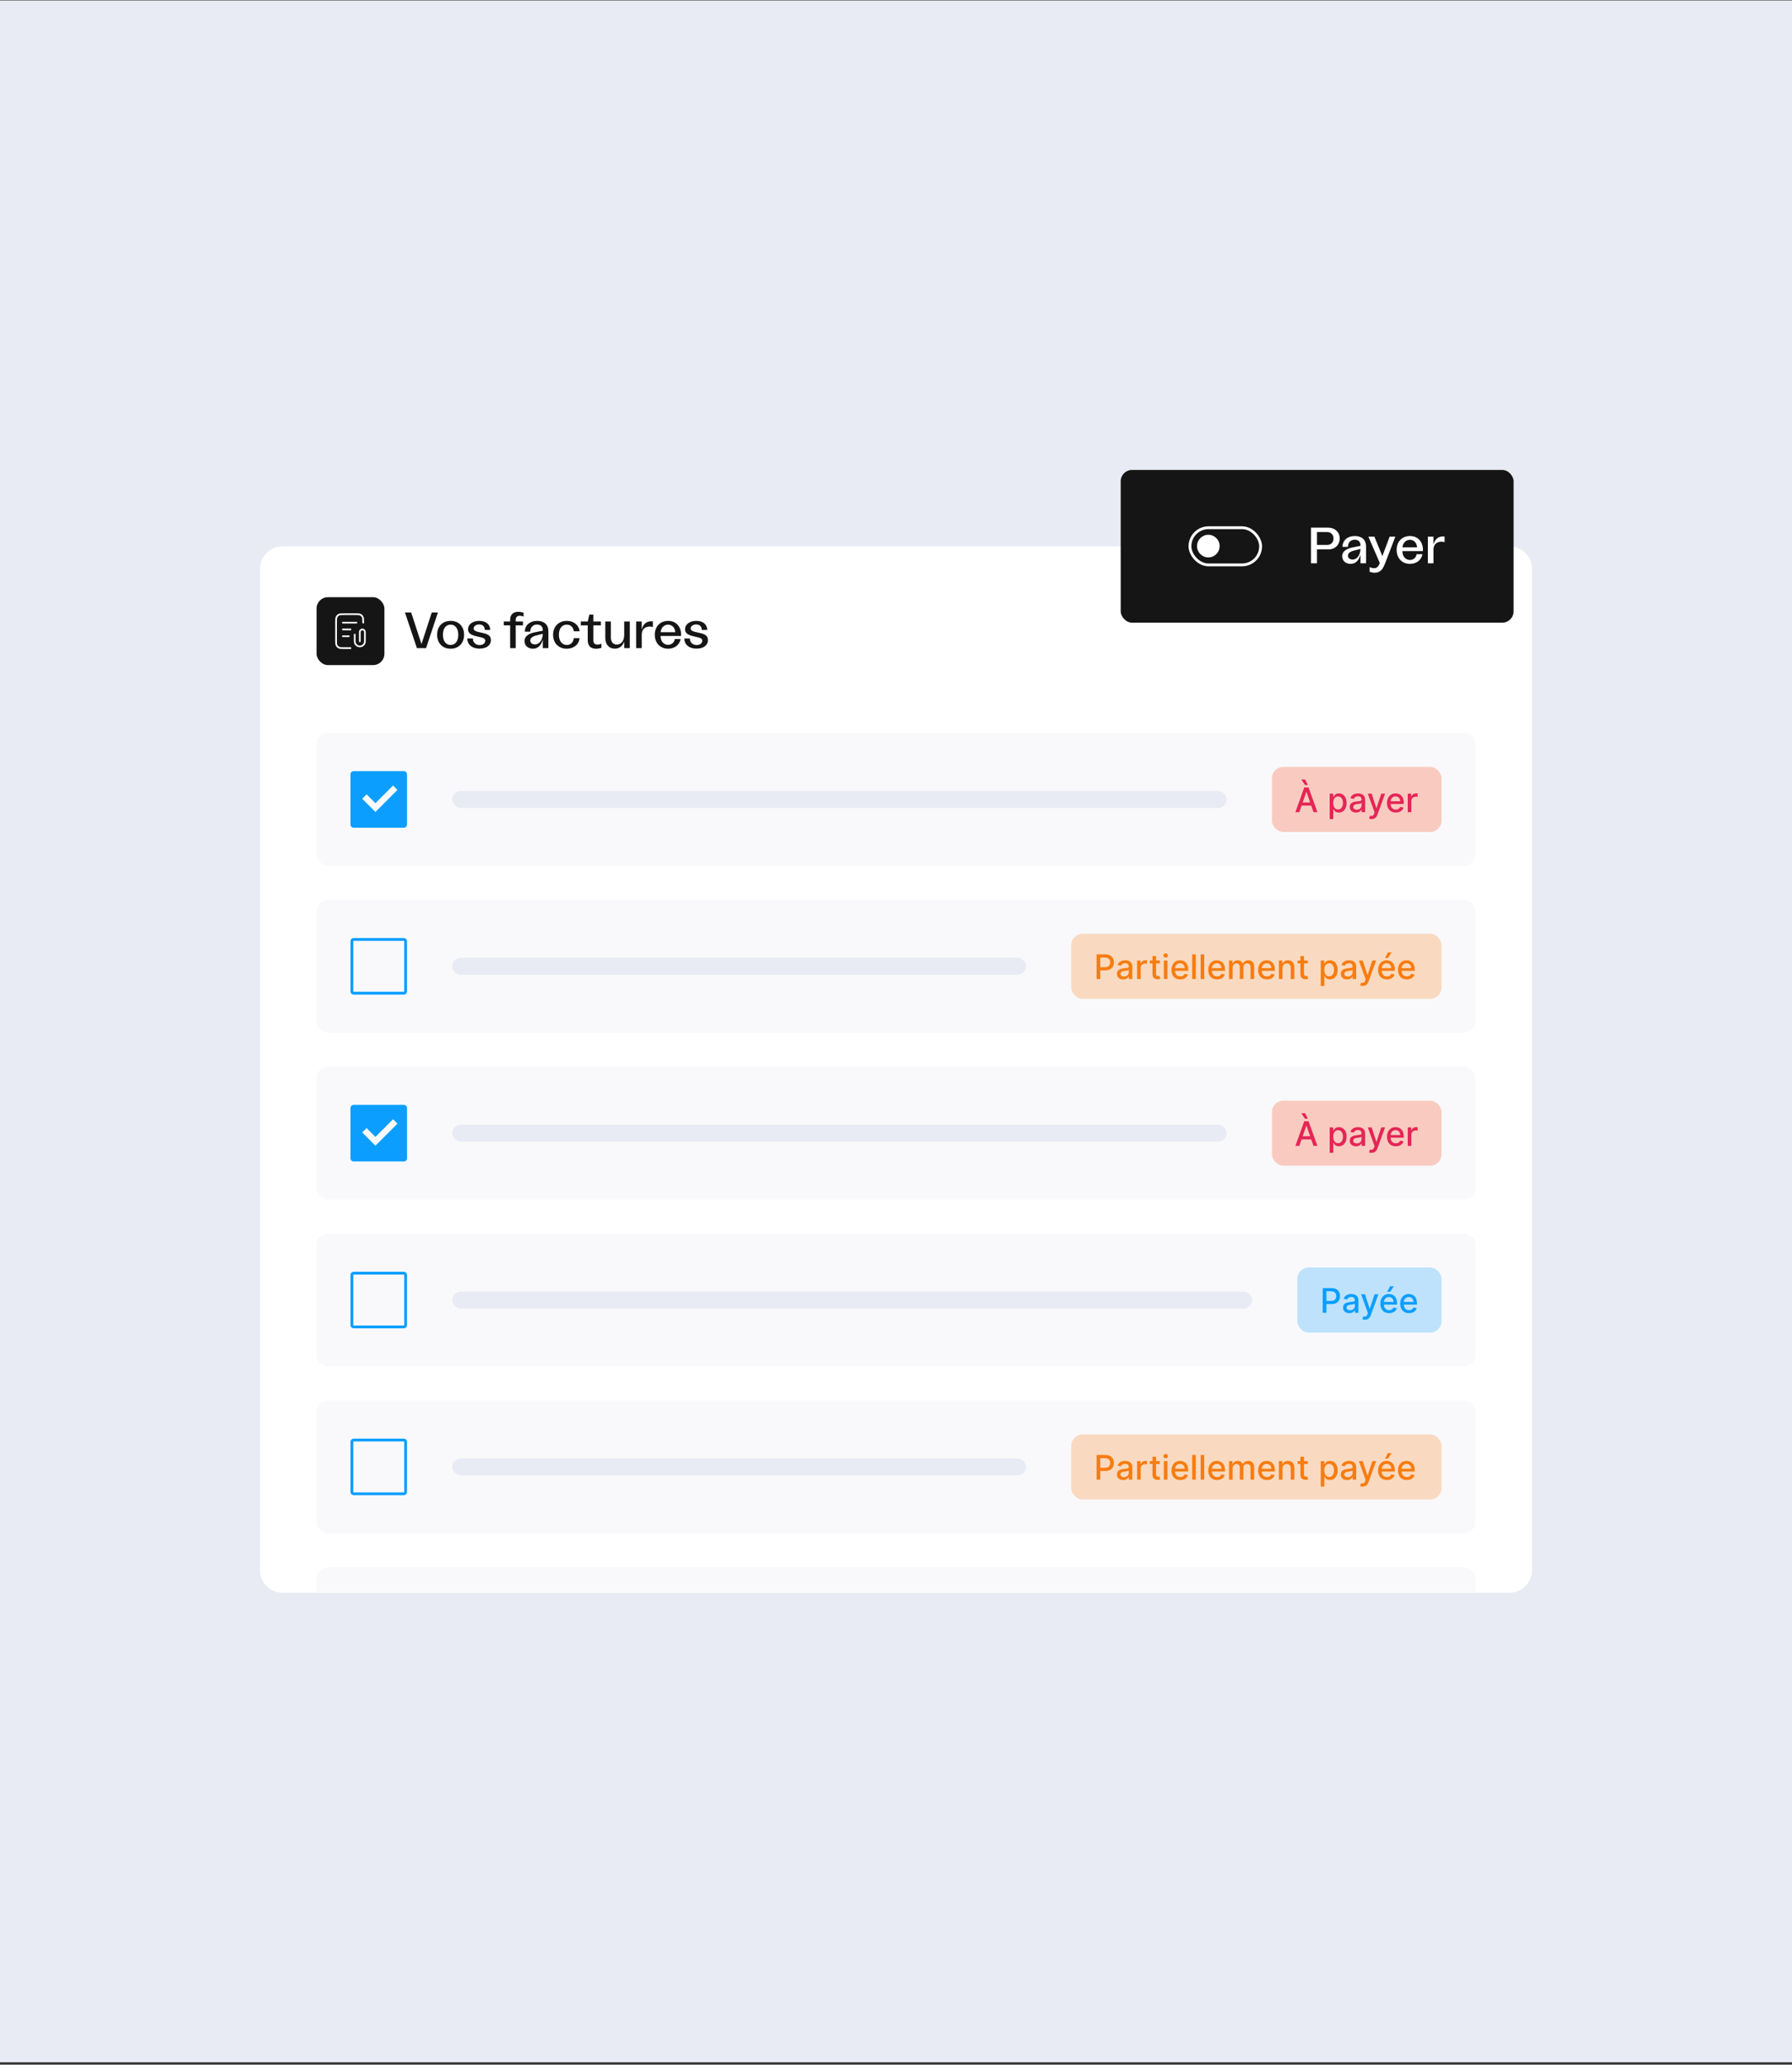 <svg width="634" height="730" viewBox="0 0 634 730" fill="none" xmlns="http://www.w3.org/2000/svg">
<rect x="0" y="0" width="634" height="730" fill="#333333" stroke="none"/>
<rect width="634" height="729" transform="translate(0 0.153)" fill="#E8EBF3"/>
<g clip-path="url(#clip0_9_259519)">
<path d="M92 201.153C92 196.735 95.582 193.153 100 193.153H534C538.418 193.153 542 196.735 542 201.153V555.153C542 559.572 538.418 563.153 534 563.153H100C95.582 563.153 92 559.572 92 555.153V201.153Z" fill="white"/>
<rect x="112" y="211.153" width="24" height="24" rx="4" fill="#151515"/>
<path d="M128.5 220.153V220.033C128.5 219.025 128.5 218.521 128.304 218.136C128.131 217.797 127.856 217.522 127.517 217.35C127.132 217.153 126.628 217.153 125.62 217.153H121.78C120.772 217.153 120.268 217.153 119.883 217.35C119.544 217.522 119.268 217.797 119.096 218.136C118.9 218.521 118.9 219.025 118.9 220.033V226.273C118.9 227.281 118.9 227.785 119.096 228.171C119.268 228.509 119.544 228.785 119.883 228.957C120.268 229.153 120.772 229.153 121.78 229.153H124" stroke="white" stroke-width="0.6" stroke-linecap="round" stroke-linejoin="round"/>
<path d="M124 222.553H121.3M123.4 224.953H121.3M126.1 220.153H121.3M127.3 226.753V223.453C127.3 222.956 127.703 222.553 128.2 222.553C128.697 222.553 129.1 222.956 129.1 223.453V226.753C129.1 227.747 128.294 228.553 127.3 228.553C126.306 228.553 125.5 227.747 125.5 226.753V224.353" stroke="white" stroke-width="0.6" stroke-linecap="round" stroke-linejoin="round"/>
<path d="M147.5 229.153L143.27 216.553H145.466L149.12 227.713L152.756 216.553H154.934L150.74 229.153H147.5ZM159.437 229.369C156.557 229.369 154.649 227.389 154.649 224.401C154.649 221.467 156.557 219.523 159.437 219.523C162.281 219.523 164.189 221.467 164.189 224.401C164.189 227.389 162.281 229.369 159.437 229.369ZM156.701 224.419C156.701 226.651 157.745 228.037 159.419 228.037C161.093 228.037 162.137 226.651 162.137 224.419C162.137 222.223 161.093 220.855 159.419 220.855C157.745 220.855 156.701 222.223 156.701 224.419ZM169.675 229.333C166.885 229.333 165.319 227.767 165.319 225.751H167.299C167.299 227.317 168.487 228.073 169.693 228.073C170.665 228.073 171.673 227.551 171.673 226.561C171.673 225.715 170.971 225.499 169.351 225.157C167.191 224.689 165.589 224.185 165.589 222.493C165.589 220.819 167.119 219.523 169.567 219.523C172.231 219.523 173.437 221.071 173.437 222.727H171.511C171.493 221.521 170.773 220.783 169.531 220.783C168.361 220.783 167.569 221.467 167.569 222.205C167.569 223.051 168.559 223.303 169.999 223.609C172.159 224.059 173.671 224.473 173.671 226.309C173.671 228.217 172.033 229.333 169.675 229.333ZM180.48 229.153V221.107H178.23V219.739H180.48V219.163C180.48 217.273 181.596 216.319 183.36 216.319C183.972 216.319 184.62 216.427 185.232 216.661V218.029C184.836 217.831 184.332 217.705 183.9 217.705C182.964 217.705 182.46 218.245 182.46 219.145V219.739H185.016V221.107H182.46V229.153H180.48ZM188.561 229.369C186.779 229.369 185.573 228.217 185.573 226.669C185.573 224.851 187.229 223.879 189.677 223.465L192.035 222.997V222.727C192.035 221.521 191.243 220.819 190.019 220.819C188.507 220.819 187.607 221.899 187.607 223.339H185.681C185.699 221.107 187.409 219.523 190.055 219.523C192.521 219.523 194.015 220.873 194.015 223.213V229.153H192.035V226.093C191.603 227.803 190.541 229.369 188.561 229.369ZM187.607 226.453C187.607 227.155 188.129 227.839 189.227 227.839C191.117 227.839 192.035 225.769 192.035 224.095L190.019 224.599C188.489 224.941 187.607 225.535 187.607 226.453ZM200.52 229.369C197.658 229.369 195.678 227.389 195.678 224.455C195.678 221.503 197.676 219.523 200.52 219.523C203.022 219.523 204.84 221.053 205.038 223.195H203.022C202.842 221.863 201.942 220.855 200.52 220.855C198.81 220.855 197.73 222.259 197.73 224.419C197.73 226.615 198.828 228.037 200.538 228.037C201.888 228.037 202.842 227.119 203.022 225.625H205.038C204.858 227.821 203.04 229.369 200.52 229.369ZM210.876 229.369C209.076 229.369 207.942 228.433 207.942 226.345V221.107H205.476V219.739H207.96L208.5 217.309H209.922V219.739H212.604V221.107H209.922V226.417C209.922 227.407 210.408 227.893 211.362 227.893C211.884 227.893 212.352 227.785 212.784 227.587V229.027C212.172 229.261 211.524 229.369 210.876 229.369ZM222.821 219.739V229.153H220.841V226.813C220.283 228.451 219.095 229.351 217.529 229.351C215.513 229.351 214.145 227.911 214.145 225.535V219.739H216.125V225.373C216.125 226.957 216.899 227.893 218.231 227.893C219.851 227.893 220.841 226.525 220.841 224.437V219.739H222.821ZM225.064 229.153V219.739H227.044V222.583C227.476 220.819 228.592 219.667 230.392 219.667C230.59 219.667 230.788 219.667 230.986 219.721V221.683C230.662 221.593 230.23 221.521 229.888 221.521C228.358 221.521 227.044 222.367 227.044 224.365V229.153H225.064ZM236.395 229.369C233.569 229.369 231.661 227.335 231.661 224.419C231.661 221.521 233.569 219.523 236.395 219.523C239.545 219.523 241.165 222.061 240.949 224.851H233.695C233.695 226.705 234.811 227.983 236.377 227.983C237.601 227.983 238.537 227.173 238.735 225.949H240.805C240.409 228.055 238.627 229.369 236.395 229.369ZM233.713 223.519H238.897C238.807 221.953 237.781 220.855 236.359 220.855C234.937 220.855 233.857 221.989 233.713 223.519ZM246.456 229.333C243.666 229.333 242.1 227.767 242.1 225.751H244.08C244.08 227.317 245.268 228.073 246.474 228.073C247.446 228.073 248.454 227.551 248.454 226.561C248.454 225.715 247.752 225.499 246.132 225.157C243.972 224.689 242.37 224.185 242.37 222.493C242.37 220.819 243.9 219.523 246.348 219.523C249.012 219.523 250.218 221.071 250.218 222.727H248.292C248.274 221.521 247.554 220.783 246.312 220.783C245.142 220.783 244.35 221.467 244.35 222.205C244.35 223.051 245.34 223.303 246.78 223.609C248.94 224.059 250.452 224.473 250.452 226.309C250.452 228.217 248.814 229.333 246.456 229.333Z" fill="#151515"/>
<rect x="112" y="259.153" width="410" height="47" rx="4" fill="#F9F9FB"/>
<path d="M125.029 272.653H142.878C143.024 272.651 143.17 272.678 143.306 272.733C143.442 272.788 143.566 272.869 143.67 272.972C143.775 273.075 143.858 273.198 143.914 273.333C143.971 273.468 144 273.614 144 273.76V291.531C144 291.829 143.882 292.114 143.671 292.325C143.461 292.535 143.175 292.653 142.878 292.653H125.107C124.96 292.653 124.815 292.624 124.68 292.568C124.544 292.511 124.422 292.428 124.319 292.324C124.216 292.219 124.135 292.095 124.08 291.959C124.025 291.823 123.998 291.678 124 291.531V273.76C123.999 273.48 124.105 273.209 124.296 273.004C124.487 272.798 124.749 272.673 125.029 272.653ZM132.823 287.088L140.617 279.294L139.058 277.735L132.823 283.971L129.705 280.853L128.147 282.412L132.823 287.088Z" fill="#0C9EFF"/>
<rect x="160" y="279.653" width="274" height="6" rx="3" fill="#E8EBF3"/>
<rect x="450" y="271.153" width="60" height="23" rx="4" fill="#F84110" fill-opacity="0.25"/>
<path d="M459.696 287.153H458.298L461.439 278.426H462.96L466.101 287.153H464.703L462.236 280.011H462.168L459.696 287.153ZM459.93 283.736H464.464V284.844H459.93V283.736ZM461.703 277.552L460.386 275.588H461.729L462.722 277.552H461.703ZM470.435 289.608V280.608H471.679V281.669H471.786C471.859 281.533 471.966 281.375 472.105 281.196C472.244 281.017 472.438 280.861 472.685 280.727C472.932 280.591 473.259 280.523 473.665 280.523C474.193 280.523 474.665 280.656 475.08 280.923C475.494 281.19 475.82 281.575 476.055 282.078C476.294 282.581 476.413 283.186 476.413 283.893C476.413 284.601 476.295 285.207 476.06 285.713C475.824 286.216 475.5 286.604 475.088 286.876C474.676 287.146 474.206 287.281 473.678 287.281C473.28 287.281 472.955 287.214 472.702 287.081C472.452 286.947 472.256 286.791 472.114 286.612C471.972 286.433 471.862 286.274 471.786 286.135H471.709V289.608H470.435ZM471.683 283.881C471.683 284.341 471.75 284.744 471.884 285.091C472.017 285.437 472.21 285.709 472.463 285.905C472.716 286.098 473.026 286.195 473.392 286.195C473.773 286.195 474.091 286.094 474.347 285.892C474.602 285.687 474.795 285.41 474.926 285.061C475.06 284.712 475.126 284.318 475.126 283.881C475.126 283.449 475.061 283.061 474.93 282.717C474.803 282.373 474.609 282.102 474.351 281.903C474.095 281.704 473.776 281.605 473.392 281.605C473.023 281.605 472.71 281.7 472.455 281.891C472.202 282.081 472.01 282.347 471.879 282.687C471.749 283.028 471.683 283.426 471.683 283.881ZM479.746 287.298C479.331 287.298 478.956 287.222 478.621 287.068C478.286 286.912 478.02 286.686 477.824 286.391C477.631 286.095 477.534 285.733 477.534 285.304C477.534 284.935 477.605 284.631 477.747 284.392C477.889 284.153 478.081 283.964 478.322 283.825C478.564 283.686 478.834 283.581 479.132 283.51C479.43 283.439 479.734 283.385 480.044 283.348C480.436 283.302 480.754 283.266 480.999 283.237C481.243 283.206 481.42 283.156 481.531 283.088C481.642 283.02 481.697 282.909 481.697 282.756V282.726C481.697 282.354 481.592 282.065 481.382 281.861C481.175 281.656 480.865 281.554 480.453 281.554C480.024 281.554 479.686 281.649 479.439 281.839C479.195 282.027 479.026 282.236 478.932 282.466L477.734 282.193C477.876 281.795 478.084 281.474 478.357 281.23C478.632 280.983 478.949 280.804 479.307 280.693C479.665 280.579 480.041 280.523 480.436 280.523C480.697 280.523 480.974 280.554 481.267 280.616C481.563 280.676 481.838 280.787 482.094 280.949C482.352 281.111 482.564 281.342 482.729 281.643C482.893 281.942 482.976 282.329 482.976 282.807V287.153H481.732V286.258H481.68C481.598 286.423 481.474 286.585 481.31 286.744C481.145 286.903 480.933 287.035 480.675 287.141C480.416 287.246 480.107 287.298 479.746 287.298ZM480.023 286.275C480.375 286.275 480.676 286.206 480.926 286.067C481.179 285.927 481.371 285.746 481.501 285.521C481.635 285.294 481.702 285.051 481.702 284.793V283.949C481.656 283.994 481.568 284.037 481.438 284.077C481.31 284.114 481.163 284.146 480.999 284.175C480.834 284.2 480.673 284.224 480.517 284.247C480.361 284.267 480.23 284.284 480.125 284.298C479.878 284.329 479.652 284.382 479.447 284.456C479.246 284.53 479.084 284.636 478.962 284.775C478.842 284.912 478.783 285.094 478.783 285.321C478.783 285.636 478.899 285.875 479.132 286.037C479.365 286.196 479.662 286.275 480.023 286.275ZM485.244 289.608C485.054 289.608 484.88 289.592 484.724 289.561C484.568 289.533 484.451 289.501 484.375 289.467L484.681 288.423C484.914 288.486 485.122 288.513 485.304 288.504C485.485 288.496 485.646 288.427 485.785 288.3C485.927 288.172 486.052 287.963 486.16 287.673L486.318 287.239L483.923 280.608H485.287L486.944 285.687H487.012L488.67 280.608H490.038L487.341 288.027C487.216 288.368 487.056 288.656 486.863 288.892C486.67 289.131 486.44 289.31 486.173 289.429C485.906 289.548 485.596 289.608 485.244 289.608ZM493.834 287.285C493.189 287.285 492.634 287.148 492.168 286.872C491.705 286.594 491.347 286.203 491.094 285.7C490.844 285.195 490.719 284.602 490.719 283.923C490.719 283.253 490.844 282.662 491.094 282.15C491.347 281.639 491.699 281.24 492.151 280.953C492.605 280.666 493.136 280.523 493.744 280.523C494.114 280.523 494.472 280.584 494.818 280.706C495.165 280.828 495.476 281.02 495.751 281.281C496.027 281.543 496.244 281.882 496.403 282.3C496.563 282.714 496.642 283.219 496.642 283.812V284.264H491.439V283.31H495.393C495.393 282.974 495.325 282.677 495.189 282.419C495.053 282.158 494.861 281.952 494.614 281.801C494.369 281.65 494.082 281.575 493.753 281.575C493.395 281.575 493.082 281.663 492.815 281.839C492.551 282.013 492.347 282.24 492.202 282.521C492.06 282.8 491.989 283.102 491.989 283.429V284.175C491.989 284.612 492.065 284.984 492.219 285.291C492.375 285.598 492.592 285.832 492.871 285.994C493.149 286.153 493.474 286.233 493.847 286.233C494.088 286.233 494.308 286.199 494.507 286.131C494.706 286.06 494.878 285.954 495.023 285.815C495.168 285.676 495.278 285.504 495.355 285.3L496.561 285.517C496.464 285.872 496.291 286.183 496.041 286.45C495.794 286.714 495.483 286.92 495.108 287.068C494.736 287.213 494.311 287.285 493.834 287.285ZM498.056 287.153V280.608H499.287V281.648H499.355C499.475 281.295 499.685 281.018 499.986 280.817C500.29 280.612 500.634 280.51 501.017 280.51C501.097 280.51 501.191 280.513 501.299 280.518C501.409 280.524 501.496 280.531 501.559 280.54V281.758C501.507 281.744 501.417 281.729 501.286 281.712C501.155 281.692 501.025 281.682 500.894 281.682C500.593 281.682 500.324 281.746 500.088 281.873C499.855 281.998 499.671 282.173 499.534 282.398C499.398 282.619 499.33 282.872 499.33 283.156V287.153H498.056Z" fill="#E42656"/>
<rect x="112" y="318.153" width="410" height="47" rx="4" fill="#F9F9FB"/>
<path d="M142.878 332.153V332.153L142.885 332.153C142.965 332.152 143.045 332.167 143.12 332.197C143.194 332.227 143.262 332.272 143.319 332.328C143.377 332.385 143.422 332.452 143.453 332.526C143.484 332.6 143.5 332.68 143.5 332.76V332.76V350.531C143.5 350.696 143.434 350.854 143.318 350.971C143.201 351.088 143.043 351.153 142.878 351.153H125.107H125.107C125.026 351.153 124.947 351.137 124.873 351.106C124.798 351.075 124.731 351.03 124.675 350.973C124.618 350.915 124.574 350.847 124.544 350.773C124.514 350.698 124.499 350.618 124.5 350.538L124.5 350.538V350.531L124.5 332.76L124.5 332.759C124.5 332.605 124.558 332.457 124.662 332.344C124.764 332.235 124.901 332.168 125.049 332.153H142.878Z" stroke="#0C9EFF"/>
<rect x="160" y="338.653" width="203" height="6" rx="3" fill="#E8EBF3"/>
<rect x="379" y="330.153" width="131" height="23" rx="4" fill="#F87C10" fill-opacity="0.25"/>
<path d="M387.959 346.153V337.426H391.07C391.749 337.426 392.311 337.55 392.757 337.797C393.203 338.044 393.537 338.382 393.759 338.811C393.98 339.237 394.091 339.717 394.091 340.251C394.091 340.788 393.979 341.271 393.754 341.7C393.533 342.126 393.197 342.464 392.749 342.714C392.303 342.962 391.741 343.085 391.065 343.085H388.926V341.969H390.946C391.375 341.969 391.723 341.895 391.99 341.747C392.257 341.597 392.453 341.392 392.578 341.133C392.703 340.875 392.766 340.581 392.766 340.251C392.766 339.922 392.703 339.629 392.578 339.373C392.453 339.118 392.256 338.918 391.986 338.773C391.719 338.628 391.366 338.555 390.929 338.555H389.276V346.153H387.959ZM397.379 346.298C396.964 346.298 396.589 346.222 396.254 346.068C395.918 345.912 395.653 345.686 395.457 345.391C395.263 345.095 395.167 344.733 395.167 344.304C395.167 343.935 395.238 343.631 395.38 343.392C395.522 343.153 395.714 342.964 395.955 342.825C396.197 342.686 396.467 342.581 396.765 342.51C397.063 342.439 397.367 342.385 397.677 342.348C398.069 342.302 398.387 342.266 398.631 342.237C398.876 342.206 399.053 342.156 399.164 342.088C399.275 342.02 399.33 341.909 399.33 341.756V341.726C399.33 341.354 399.225 341.065 399.015 340.861C398.808 340.656 398.498 340.554 398.086 340.554C397.657 340.554 397.319 340.649 397.072 340.839C396.827 341.027 396.658 341.236 396.565 341.466L395.367 341.193C395.509 340.795 395.717 340.474 395.989 340.23C396.265 339.983 396.582 339.804 396.94 339.693C397.298 339.579 397.674 339.523 398.069 339.523C398.33 339.523 398.607 339.554 398.9 339.616C399.195 339.676 399.471 339.787 399.727 339.949C399.985 340.111 400.197 340.342 400.362 340.643C400.526 340.942 400.609 341.329 400.609 341.807V346.153H399.364V345.258H399.313C399.231 345.423 399.107 345.585 398.942 345.744C398.778 345.903 398.566 346.035 398.308 346.141C398.049 346.246 397.739 346.298 397.379 346.298ZM397.656 345.275C398.008 345.275 398.309 345.206 398.559 345.067C398.812 344.927 399.004 344.746 399.134 344.521C399.268 344.294 399.335 344.051 399.335 343.793V342.949C399.289 342.994 399.201 343.037 399.07 343.077C398.942 343.114 398.796 343.146 398.631 343.175C398.467 343.2 398.306 343.224 398.15 343.247C397.994 343.267 397.863 343.284 397.758 343.298C397.511 343.329 397.285 343.382 397.08 343.456C396.879 343.53 396.717 343.636 396.594 343.775C396.475 343.912 396.415 344.094 396.415 344.321C396.415 344.636 396.532 344.875 396.765 345.037C396.998 345.196 397.295 345.275 397.656 345.275ZM402.306 346.153V339.608H403.537V340.648H403.605C403.725 340.295 403.935 340.018 404.236 339.817C404.54 339.612 404.884 339.51 405.267 339.51C405.347 339.51 405.441 339.513 405.549 339.518C405.659 339.524 405.746 339.531 405.809 339.54V340.758C405.757 340.744 405.667 340.729 405.536 340.712C405.405 340.692 405.275 340.682 405.144 340.682C404.843 340.682 404.574 340.746 404.338 340.873C404.105 340.998 403.921 341.173 403.784 341.398C403.648 341.619 403.58 341.872 403.58 342.156V346.153H402.306ZM410.353 339.608V340.631H406.778V339.608H410.353ZM407.737 338.04H409.011V344.231C409.011 344.479 409.048 344.665 409.122 344.79C409.196 344.912 409.291 344.996 409.407 345.041C409.527 345.084 409.656 345.105 409.795 345.105C409.897 345.105 409.987 345.098 410.064 345.084C410.14 345.07 410.2 345.058 410.243 345.05L410.473 346.102C410.399 346.131 410.294 346.159 410.157 346.187C410.021 346.219 409.85 346.236 409.646 346.239C409.311 346.244 408.998 346.185 408.708 346.06C408.419 345.935 408.184 345.741 408.005 345.48C407.826 345.219 407.737 344.891 407.737 344.496V338.04ZM411.763 346.153V339.608H413.037V346.153H411.763ZM412.406 338.598C412.185 338.598 411.994 338.524 411.835 338.376C411.679 338.226 411.601 338.047 411.601 337.839C411.601 337.629 411.679 337.45 411.835 337.302C411.994 337.152 412.185 337.077 412.406 337.077C412.628 337.077 412.817 337.152 412.973 337.302C413.132 337.45 413.212 337.629 413.212 337.839C413.212 338.047 413.132 338.226 412.973 338.376C412.817 338.524 412.628 338.598 412.406 338.598ZM417.572 346.285C416.927 346.285 416.372 346.148 415.906 345.872C415.443 345.594 415.085 345.203 414.832 344.7C414.582 344.195 414.457 343.602 414.457 342.923C414.457 342.253 414.582 341.662 414.832 341.15C415.085 340.639 415.437 340.24 415.889 339.953C416.343 339.666 416.875 339.523 417.483 339.523C417.852 339.523 418.21 339.584 418.556 339.706C418.903 339.828 419.214 340.02 419.49 340.281C419.765 340.543 419.983 340.882 420.142 341.3C420.301 341.714 420.38 342.219 420.38 342.812V343.264H415.177V342.31H419.132C419.132 341.974 419.064 341.677 418.927 341.419C418.791 341.158 418.599 340.952 418.352 340.801C418.108 340.65 417.821 340.575 417.491 340.575C417.133 340.575 416.821 340.663 416.554 340.839C416.289 341.013 416.085 341.24 415.94 341.521C415.798 341.8 415.727 342.102 415.727 342.429V343.175C415.727 343.612 415.804 343.984 415.957 344.291C416.113 344.598 416.331 344.832 416.609 344.994C416.887 345.153 417.213 345.233 417.585 345.233C417.826 345.233 418.047 345.199 418.245 345.131C418.444 345.06 418.616 344.954 418.761 344.815C418.906 344.676 419.017 344.504 419.093 344.3L420.299 344.517C420.203 344.872 420.029 345.183 419.779 345.45C419.532 345.714 419.221 345.92 418.846 346.068C418.474 346.213 418.049 346.285 417.572 346.285ZM423.068 337.426V346.153H421.794V337.426H423.068ZM426.056 337.426V346.153H424.782V337.426H426.056ZM430.592 346.285C429.947 346.285 429.391 346.148 428.925 345.872C428.462 345.594 428.104 345.203 427.852 344.7C427.602 344.195 427.477 343.602 427.477 342.923C427.477 342.253 427.602 341.662 427.852 341.15C428.104 340.639 428.457 340.24 428.908 339.953C429.363 339.666 429.894 339.523 430.502 339.523C430.871 339.523 431.229 339.584 431.576 339.706C431.923 339.828 432.234 340.02 432.509 340.281C432.785 340.543 433.002 340.882 433.161 341.3C433.32 341.714 433.4 342.219 433.4 342.812V343.264H428.197V342.31H432.151C432.151 341.974 432.083 341.677 431.947 341.419C431.81 341.158 431.619 340.952 431.371 340.801C431.127 340.65 430.84 340.575 430.511 340.575C430.153 340.575 429.84 340.663 429.573 340.839C429.309 341.013 429.104 341.24 428.96 341.521C428.817 341.8 428.746 342.102 428.746 342.429V343.175C428.746 343.612 428.823 343.984 428.977 344.291C429.133 344.598 429.35 344.832 429.629 344.994C429.907 345.153 430.232 345.233 430.604 345.233C430.846 345.233 431.066 345.199 431.265 345.131C431.464 345.06 431.636 344.954 431.781 344.815C431.925 344.676 432.036 344.504 432.113 344.3L433.319 344.517C433.222 344.872 433.049 345.183 432.799 345.45C432.552 345.714 432.241 345.92 431.866 346.068C431.494 346.213 431.069 346.285 430.592 346.285ZM434.814 346.153V339.608H436.037V340.673H436.118C436.254 340.312 436.477 340.031 436.787 339.829C437.096 339.625 437.467 339.523 437.899 339.523C438.336 339.523 438.703 339.625 438.998 339.829C439.297 340.034 439.517 340.315 439.659 340.673H439.727C439.883 340.324 440.132 340.045 440.473 339.838C440.814 339.628 441.22 339.523 441.691 339.523C442.285 339.523 442.77 339.709 443.145 340.081C443.522 340.453 443.711 341.014 443.711 341.764V346.153H442.437V341.883C442.437 341.44 442.316 341.119 442.075 340.92C441.833 340.722 441.545 340.622 441.21 340.622C440.795 340.622 440.473 340.75 440.243 341.006C440.012 341.258 439.897 341.584 439.897 341.981V346.153H438.627V341.802C438.627 341.447 438.517 341.162 438.295 340.946C438.074 340.73 437.785 340.622 437.43 340.622C437.189 340.622 436.966 340.686 436.761 340.814C436.559 340.939 436.396 341.114 436.271 341.338C436.149 341.562 436.088 341.822 436.088 342.118V346.153H434.814ZM448.24 346.285C447.595 346.285 447.04 346.148 446.574 345.872C446.111 345.594 445.753 345.203 445.5 344.7C445.25 344.195 445.125 343.602 445.125 342.923C445.125 342.253 445.25 341.662 445.5 341.15C445.753 340.639 446.105 340.24 446.557 339.953C447.011 339.666 447.543 339.523 448.151 339.523C448.52 339.523 448.878 339.584 449.224 339.706C449.571 339.828 449.882 340.02 450.158 340.281C450.433 340.543 450.651 340.882 450.81 341.3C450.969 341.714 451.048 342.219 451.048 342.812V343.264H445.845V342.31H449.8C449.8 341.974 449.732 341.677 449.595 341.419C449.459 341.158 449.267 340.952 449.02 340.801C448.776 340.65 448.489 340.575 448.159 340.575C447.801 340.575 447.489 340.663 447.222 340.839C446.957 341.013 446.753 341.24 446.608 341.521C446.466 341.8 446.395 342.102 446.395 342.429V343.175C446.395 343.612 446.472 343.984 446.625 344.291C446.781 344.598 446.999 344.832 447.277 344.994C447.555 345.153 447.881 345.233 448.253 345.233C448.494 345.233 448.714 345.199 448.913 345.131C449.112 345.06 449.284 344.954 449.429 344.815C449.574 344.676 449.685 344.504 449.761 344.3L450.967 344.517C450.871 344.872 450.697 345.183 450.447 345.45C450.2 345.714 449.889 345.92 449.514 346.068C449.142 346.213 448.717 346.285 448.24 346.285ZM453.736 342.267V346.153H452.462V339.608H453.685V340.673H453.766C453.917 340.327 454.152 340.048 454.473 339.838C454.797 339.628 455.205 339.523 455.696 339.523C456.142 339.523 456.533 339.616 456.868 339.804C457.203 339.989 457.463 340.264 457.648 340.631C457.833 340.997 457.925 341.45 457.925 341.99V346.153H456.651V342.143C456.651 341.669 456.527 341.298 456.28 341.031C456.033 340.761 455.694 340.626 455.262 340.626C454.966 340.626 454.703 340.69 454.473 340.818C454.246 340.946 454.066 341.133 453.932 341.381C453.801 341.625 453.736 341.92 453.736 342.267ZM462.689 339.608V340.631H459.114V339.608H462.689ZM460.073 338.04H461.347V344.231C461.347 344.479 461.384 344.665 461.458 344.79C461.532 344.912 461.627 344.996 461.743 345.041C461.863 345.084 461.992 345.105 462.131 345.105C462.233 345.105 462.323 345.098 462.4 345.084C462.476 345.07 462.536 345.058 462.578 345.05L462.809 346.102C462.735 346.131 462.63 346.159 462.493 346.187C462.357 346.219 462.186 346.236 461.982 346.239C461.647 346.244 461.334 346.185 461.044 346.06C460.755 345.935 460.52 345.741 460.341 345.48C460.162 345.219 460.073 344.891 460.073 344.496V338.04ZM467.275 348.608V339.608H468.519V340.669H468.625C468.699 340.533 468.806 340.375 468.945 340.196C469.084 340.017 469.277 339.861 469.525 339.727C469.772 339.591 470.098 339.523 470.505 339.523C471.033 339.523 471.505 339.656 471.919 339.923C472.334 340.19 472.659 340.575 472.895 341.078C473.134 341.581 473.253 342.186 473.253 342.893C473.253 343.601 473.135 344.207 472.9 344.713C472.664 345.216 472.34 345.604 471.928 345.876C471.516 346.146 471.046 346.281 470.517 346.281C470.12 346.281 469.794 346.214 469.542 346.081C469.292 345.947 469.096 345.791 468.953 345.612C468.811 345.433 468.702 345.274 468.625 345.135H468.549V348.608H467.275ZM468.523 342.881C468.523 343.341 468.59 343.744 468.723 344.091C468.857 344.437 469.05 344.709 469.303 344.905C469.556 345.098 469.865 345.195 470.232 345.195C470.613 345.195 470.931 345.094 471.186 344.892C471.442 344.687 471.635 344.41 471.766 344.061C471.9 343.712 471.966 343.318 471.966 342.881C471.966 342.449 471.901 342.061 471.77 341.717C471.642 341.373 471.449 341.102 471.191 340.903C470.935 340.704 470.615 340.605 470.232 340.605C469.863 340.605 469.55 340.7 469.294 340.891C469.042 341.081 468.85 341.347 468.719 341.687C468.588 342.028 468.523 342.426 468.523 342.881ZM476.586 346.298C476.171 346.298 475.796 346.222 475.461 346.068C475.125 345.912 474.86 345.686 474.664 345.391C474.471 345.095 474.374 344.733 474.374 344.304C474.374 343.935 474.445 343.631 474.587 343.392C474.729 343.153 474.921 342.964 475.162 342.825C475.404 342.686 475.674 342.581 475.972 342.51C476.27 342.439 476.574 342.385 476.884 342.348C477.276 342.302 477.594 342.266 477.838 342.237C478.083 342.206 478.26 342.156 478.371 342.088C478.482 342.02 478.537 341.909 478.537 341.756V341.726C478.537 341.354 478.432 341.065 478.222 340.861C478.015 340.656 477.705 340.554 477.293 340.554C476.864 340.554 476.526 340.649 476.279 340.839C476.034 341.027 475.865 341.236 475.772 341.466L474.574 341.193C474.716 340.795 474.924 340.474 475.196 340.23C475.472 339.983 475.789 339.804 476.147 339.693C476.505 339.579 476.881 339.523 477.276 339.523C477.537 339.523 477.814 339.554 478.107 339.616C478.402 339.676 478.678 339.787 478.934 339.949C479.192 340.111 479.404 340.342 479.569 340.643C479.733 340.942 479.816 341.329 479.816 341.807V346.153H478.571V345.258H478.52C478.438 345.423 478.314 345.585 478.15 345.744C477.985 345.903 477.773 346.035 477.515 346.141C477.256 346.246 476.946 346.298 476.586 346.298ZM476.863 345.275C477.215 345.275 477.516 345.206 477.766 345.067C478.019 344.927 478.211 344.746 478.341 344.521C478.475 344.294 478.542 344.051 478.542 343.793V342.949C478.496 342.994 478.408 343.037 478.277 343.077C478.15 343.114 478.003 343.146 477.838 343.175C477.674 343.2 477.513 343.224 477.357 343.247C477.201 343.267 477.07 343.284 476.965 343.298C476.718 343.329 476.492 343.382 476.287 343.456C476.086 343.53 475.924 343.636 475.801 343.775C475.682 343.912 475.623 344.094 475.623 344.321C475.623 344.636 475.739 344.875 475.972 345.037C476.205 345.196 476.502 345.275 476.863 345.275ZM482.084 348.608C481.893 348.608 481.72 348.592 481.564 348.561C481.408 348.533 481.291 348.501 481.214 348.467L481.521 347.423C481.754 347.486 481.962 347.513 482.143 347.504C482.325 347.496 482.486 347.427 482.625 347.3C482.767 347.172 482.892 346.963 483 346.673L483.158 346.239L480.763 339.608H482.126L483.784 344.687H483.852L485.51 339.608H486.878L484.18 347.027C484.055 347.368 483.896 347.656 483.703 347.892C483.51 348.131 483.28 348.31 483.013 348.429C482.746 348.548 482.436 348.608 482.084 348.608ZM490.674 346.285C490.029 346.285 489.473 346.148 489.007 345.872C488.544 345.594 488.186 345.203 487.934 344.7C487.684 344.195 487.559 343.602 487.559 342.923C487.559 342.253 487.684 341.662 487.934 341.15C488.186 340.639 488.539 340.24 488.99 339.953C489.445 339.666 489.976 339.523 490.584 339.523C490.953 339.523 491.311 339.584 491.658 339.706C492.005 339.828 492.316 340.02 492.591 340.281C492.867 340.543 493.084 340.882 493.243 341.3C493.402 341.714 493.482 342.219 493.482 342.812V343.264H488.279V342.31H492.233C492.233 341.974 492.165 341.677 492.029 341.419C491.892 341.158 491.701 340.952 491.453 340.801C491.209 340.65 490.922 340.575 490.593 340.575C490.235 340.575 489.922 340.663 489.655 340.839C489.391 341.013 489.186 341.24 489.042 341.521C488.9 341.8 488.828 342.102 488.828 342.429V343.175C488.828 343.612 488.905 343.984 489.059 344.291C489.215 344.598 489.432 344.832 489.711 344.994C489.989 345.153 490.314 345.233 490.686 345.233C490.928 345.233 491.148 345.199 491.347 345.131C491.546 345.06 491.718 344.954 491.863 344.815C492.007 344.676 492.118 344.504 492.195 344.3L493.401 344.517C493.304 344.872 493.131 345.183 492.881 345.45C492.634 345.714 492.323 345.92 491.948 346.068C491.576 346.213 491.151 346.285 490.674 346.285ZM490.009 338.734L491.006 336.77H492.348L491.027 338.734H490.009ZM497.717 346.285C497.072 346.285 496.516 346.148 496.05 345.872C495.587 345.594 495.229 345.203 494.977 344.7C494.727 344.195 494.602 343.602 494.602 342.923C494.602 342.253 494.727 341.662 494.977 341.15C495.229 340.639 495.582 340.24 496.033 339.953C496.488 339.666 497.019 339.523 497.627 339.523C497.996 339.523 498.354 339.584 498.701 339.706C499.048 339.828 499.359 340.02 499.634 340.281C499.91 340.543 500.127 340.882 500.286 341.3C500.445 341.714 500.525 342.219 500.525 342.812V343.264H495.322V342.31H499.276C499.276 341.974 499.208 341.677 499.072 341.419C498.935 341.158 498.744 340.952 498.496 340.801C498.252 340.65 497.965 340.575 497.636 340.575C497.278 340.575 496.965 340.663 496.698 340.839C496.434 341.013 496.229 341.24 496.085 341.521C495.942 341.8 495.871 342.102 495.871 342.429V343.175C495.871 343.612 495.948 343.984 496.102 344.291C496.258 344.598 496.475 344.832 496.754 344.994C497.032 345.153 497.357 345.233 497.729 345.233C497.971 345.233 498.191 345.199 498.39 345.131C498.589 345.06 498.761 344.954 498.906 344.815C499.05 344.676 499.161 344.504 499.238 344.3L500.444 344.517C500.347 344.872 500.174 345.183 499.924 345.45C499.677 345.714 499.366 345.92 498.991 346.068C498.619 346.213 498.194 346.285 497.717 346.285Z" fill="#F87C10"/>
<rect x="112" y="377.153" width="410" height="47" rx="4" fill="#F9F9FB"/>
<path d="M125.029 390.653H142.878C143.024 390.651 143.17 390.678 143.306 390.733C143.442 390.788 143.566 390.869 143.67 390.972C143.775 391.075 143.858 391.198 143.914 391.333C143.971 391.468 144 391.614 144 391.76V409.531C144 409.829 143.882 410.114 143.671 410.325C143.461 410.535 143.175 410.653 142.878 410.653H125.107C124.96 410.653 124.815 410.624 124.68 410.568C124.544 410.511 124.422 410.428 124.319 410.324C124.216 410.219 124.135 410.095 124.08 409.959C124.025 409.823 123.998 409.678 124 409.531V391.76C123.999 391.48 124.105 391.209 124.296 391.004C124.487 390.798 124.749 390.673 125.029 390.653ZM132.823 405.088L140.617 397.294L139.058 395.735L132.823 401.971L129.705 398.853L128.147 400.412L132.823 405.088Z" fill="#0C9EFF"/>
<rect x="160" y="397.653" width="274" height="6" rx="3" fill="#E8EBF3"/>
<rect x="450" y="389.153" width="60" height="23" rx="4" fill="#F84110" fill-opacity="0.25"/>
<path d="M459.696 405.153H458.298L461.439 396.426H462.96L466.101 405.153H464.703L462.236 398.011H462.168L459.696 405.153ZM459.93 401.736H464.464V402.844H459.93V401.736ZM461.703 395.552L460.386 393.588H461.729L462.722 395.552H461.703ZM470.435 407.608V398.608H471.679V399.669H471.786C471.859 399.533 471.966 399.375 472.105 399.196C472.244 399.017 472.438 398.861 472.685 398.727C472.932 398.591 473.259 398.523 473.665 398.523C474.193 398.523 474.665 398.656 475.08 398.923C475.494 399.19 475.82 399.575 476.055 400.078C476.294 400.581 476.413 401.186 476.413 401.893C476.413 402.601 476.295 403.207 476.06 403.713C475.824 404.216 475.5 404.604 475.088 404.876C474.676 405.146 474.206 405.281 473.678 405.281C473.28 405.281 472.955 405.214 472.702 405.081C472.452 404.947 472.256 404.791 472.114 404.612C471.972 404.433 471.862 404.274 471.786 404.135H471.709V407.608H470.435ZM471.683 401.881C471.683 402.341 471.75 402.744 471.884 403.091C472.017 403.437 472.21 403.709 472.463 403.905C472.716 404.098 473.026 404.195 473.392 404.195C473.773 404.195 474.091 404.094 474.347 403.892C474.602 403.687 474.795 403.41 474.926 403.061C475.06 402.712 475.126 402.318 475.126 401.881C475.126 401.449 475.061 401.061 474.93 400.717C474.803 400.373 474.609 400.102 474.351 399.903C474.095 399.704 473.776 399.605 473.392 399.605C473.023 399.605 472.71 399.7 472.455 399.891C472.202 400.081 472.01 400.347 471.879 400.687C471.749 401.028 471.683 401.426 471.683 401.881ZM479.746 405.298C479.331 405.298 478.956 405.222 478.621 405.068C478.286 404.912 478.02 404.686 477.824 404.391C477.631 404.095 477.534 403.733 477.534 403.304C477.534 402.935 477.605 402.631 477.747 402.392C477.889 402.153 478.081 401.964 478.322 401.825C478.564 401.686 478.834 401.581 479.132 401.51C479.43 401.439 479.734 401.385 480.044 401.348C480.436 401.302 480.754 401.266 480.999 401.237C481.243 401.206 481.42 401.156 481.531 401.088C481.642 401.02 481.697 400.909 481.697 400.756V400.726C481.697 400.354 481.592 400.065 481.382 399.861C481.175 399.656 480.865 399.554 480.453 399.554C480.024 399.554 479.686 399.649 479.439 399.839C479.195 400.027 479.026 400.236 478.932 400.466L477.734 400.193C477.876 399.795 478.084 399.474 478.357 399.23C478.632 398.983 478.949 398.804 479.307 398.693C479.665 398.579 480.041 398.523 480.436 398.523C480.697 398.523 480.974 398.554 481.267 398.616C481.563 398.676 481.838 398.787 482.094 398.949C482.352 399.111 482.564 399.342 482.729 399.643C482.893 399.942 482.976 400.329 482.976 400.807V405.153H481.732V404.258H481.68C481.598 404.423 481.474 404.585 481.31 404.744C481.145 404.903 480.933 405.035 480.675 405.141C480.416 405.246 480.107 405.298 479.746 405.298ZM480.023 404.275C480.375 404.275 480.676 404.206 480.926 404.067C481.179 403.927 481.371 403.746 481.501 403.521C481.635 403.294 481.702 403.051 481.702 402.793V401.949C481.656 401.994 481.568 402.037 481.438 402.077C481.31 402.114 481.163 402.146 480.999 402.175C480.834 402.2 480.673 402.224 480.517 402.247C480.361 402.267 480.23 402.284 480.125 402.298C479.878 402.329 479.652 402.382 479.447 402.456C479.246 402.53 479.084 402.636 478.962 402.775C478.842 402.912 478.783 403.094 478.783 403.321C478.783 403.636 478.899 403.875 479.132 404.037C479.365 404.196 479.662 404.275 480.023 404.275ZM485.244 407.608C485.054 407.608 484.88 407.592 484.724 407.561C484.568 407.533 484.451 407.501 484.375 407.467L484.681 406.423C484.914 406.486 485.122 406.513 485.304 406.504C485.485 406.496 485.646 406.427 485.785 406.3C485.927 406.172 486.052 405.963 486.16 405.673L486.318 405.239L483.923 398.608H485.287L486.944 403.687H487.012L488.67 398.608H490.038L487.341 406.027C487.216 406.368 487.056 406.656 486.863 406.892C486.67 407.131 486.44 407.31 486.173 407.429C485.906 407.548 485.596 407.608 485.244 407.608ZM493.834 405.285C493.189 405.285 492.634 405.148 492.168 404.872C491.705 404.594 491.347 404.203 491.094 403.7C490.844 403.195 490.719 402.602 490.719 401.923C490.719 401.253 490.844 400.662 491.094 400.15C491.347 399.639 491.699 399.24 492.151 398.953C492.605 398.666 493.136 398.523 493.744 398.523C494.114 398.523 494.472 398.584 494.818 398.706C495.165 398.828 495.476 399.02 495.751 399.281C496.027 399.543 496.244 399.882 496.403 400.3C496.563 400.714 496.642 401.219 496.642 401.812V402.264H491.439V401.31H495.393C495.393 400.974 495.325 400.677 495.189 400.419C495.053 400.158 494.861 399.952 494.614 399.801C494.369 399.65 494.082 399.575 493.753 399.575C493.395 399.575 493.082 399.663 492.815 399.839C492.551 400.013 492.347 400.24 492.202 400.521C492.06 400.8 491.989 401.102 491.989 401.429V402.175C491.989 402.612 492.065 402.984 492.219 403.291C492.375 403.598 492.592 403.832 492.871 403.994C493.149 404.153 493.474 404.233 493.847 404.233C494.088 404.233 494.308 404.199 494.507 404.131C494.706 404.06 494.878 403.954 495.023 403.815C495.168 403.676 495.278 403.504 495.355 403.3L496.561 403.517C496.464 403.872 496.291 404.183 496.041 404.45C495.794 404.714 495.483 404.92 495.108 405.068C494.736 405.213 494.311 405.285 493.834 405.285ZM498.056 405.153V398.608H499.287V399.648H499.355C499.475 399.295 499.685 399.018 499.986 398.817C500.29 398.612 500.634 398.51 501.017 398.51C501.097 398.51 501.191 398.513 501.299 398.518C501.409 398.524 501.496 398.531 501.559 398.54V399.758C501.507 399.744 501.417 399.729 501.286 399.712C501.155 399.692 501.025 399.682 500.894 399.682C500.593 399.682 500.324 399.746 500.088 399.873C499.855 399.998 499.671 400.173 499.534 400.398C499.398 400.619 499.33 400.872 499.33 401.156V405.153H498.056Z" fill="#E42656"/>
<rect x="112" y="436.153" width="410" height="47" rx="4" fill="#F9F9FB"/>
<path d="M142.878 450.153V450.153L142.885 450.153C142.965 450.152 143.045 450.167 143.12 450.197C143.194 450.227 143.262 450.272 143.319 450.328C143.377 450.385 143.422 450.452 143.453 450.526C143.484 450.6 143.5 450.68 143.5 450.76V450.76V468.531C143.5 468.696 143.434 468.854 143.318 468.971C143.201 469.088 143.043 469.153 142.878 469.153H125.107H125.107C125.026 469.153 124.947 469.137 124.873 469.106C124.798 469.075 124.731 469.03 124.675 468.973C124.618 468.915 124.574 468.847 124.544 468.773C124.514 468.698 124.499 468.618 124.5 468.538L124.5 468.538V468.531L124.5 450.76L124.5 450.759C124.5 450.605 124.558 450.457 124.662 450.344C124.764 450.235 124.901 450.168 125.049 450.153H142.878Z" stroke="#0C9EFF"/>
<rect x="160" y="456.653" width="283" height="6" rx="3" fill="#E8EBF3"/>
<rect x="459" y="448.153" width="51" height="23" rx="4" fill="#0C9EFF" fill-opacity="0.25"/>
<path d="M467.959 464.153V455.426H471.07C471.749 455.426 472.311 455.55 472.757 455.797C473.203 456.044 473.537 456.382 473.759 456.811C473.98 457.237 474.091 457.717 474.091 458.251C474.091 458.788 473.979 459.271 473.754 459.7C473.533 460.126 473.197 460.464 472.749 460.714C472.303 460.962 471.741 461.085 471.065 461.085H468.926V459.969H470.946C471.375 459.969 471.723 459.895 471.99 459.747C472.257 459.597 472.453 459.392 472.578 459.133C472.703 458.875 472.766 458.581 472.766 458.251C472.766 457.922 472.703 457.629 472.578 457.373C472.453 457.118 472.256 456.918 471.986 456.773C471.719 456.628 471.366 456.555 470.929 456.555H469.276V464.153H467.959ZM477.379 464.298C476.964 464.298 476.589 464.222 476.254 464.068C475.918 463.912 475.653 463.686 475.457 463.391C475.263 463.095 475.167 462.733 475.167 462.304C475.167 461.935 475.238 461.631 475.38 461.392C475.522 461.153 475.714 460.964 475.955 460.825C476.197 460.686 476.467 460.581 476.765 460.51C477.063 460.439 477.367 460.385 477.677 460.348C478.069 460.302 478.387 460.266 478.631 460.237C478.876 460.206 479.053 460.156 479.164 460.088C479.275 460.02 479.33 459.909 479.33 459.756V459.726C479.33 459.354 479.225 459.065 479.015 458.861C478.808 458.656 478.498 458.554 478.086 458.554C477.657 458.554 477.319 458.649 477.072 458.839C476.827 459.027 476.658 459.236 476.565 459.466L475.367 459.193C475.509 458.795 475.717 458.474 475.989 458.23C476.265 457.983 476.582 457.804 476.94 457.693C477.298 457.579 477.674 457.523 478.069 457.523C478.33 457.523 478.607 457.554 478.9 457.616C479.195 457.676 479.471 457.787 479.727 457.949C479.985 458.111 480.197 458.342 480.362 458.643C480.526 458.942 480.609 459.329 480.609 459.807V464.153H479.364V463.258H479.313C479.231 463.423 479.107 463.585 478.942 463.744C478.778 463.903 478.566 464.035 478.308 464.141C478.049 464.246 477.739 464.298 477.379 464.298ZM477.656 463.275C478.008 463.275 478.309 463.206 478.559 463.067C478.812 462.927 479.004 462.746 479.134 462.521C479.268 462.294 479.335 462.051 479.335 461.793V460.949C479.289 460.994 479.201 461.037 479.07 461.077C478.942 461.114 478.796 461.146 478.631 461.175C478.467 461.2 478.306 461.224 478.15 461.247C477.994 461.267 477.863 461.284 477.758 461.298C477.511 461.329 477.285 461.382 477.08 461.456C476.879 461.53 476.717 461.636 476.594 461.775C476.475 461.912 476.415 462.094 476.415 462.321C476.415 462.636 476.532 462.875 476.765 463.037C476.998 463.196 477.295 463.275 477.656 463.275ZM482.877 466.608C482.686 466.608 482.513 466.592 482.357 466.561C482.201 466.533 482.084 466.501 482.007 466.467L482.314 465.423C482.547 465.486 482.755 465.513 482.936 465.504C483.118 465.496 483.279 465.427 483.418 465.3C483.56 465.172 483.685 464.963 483.793 464.673L483.951 464.239L481.556 457.608H482.919L484.577 462.687H484.645L486.303 457.608H487.671L484.973 465.027C484.848 465.368 484.689 465.656 484.496 465.892C484.303 466.131 484.073 466.31 483.806 466.429C483.539 466.548 483.229 466.608 482.877 466.608ZM491.467 464.285C490.822 464.285 490.266 464.148 489.8 463.872C489.337 463.594 488.979 463.203 488.727 462.7C488.477 462.195 488.352 461.602 488.352 460.923C488.352 460.253 488.477 459.662 488.727 459.15C488.979 458.639 489.332 458.24 489.783 457.953C490.238 457.666 490.769 457.523 491.377 457.523C491.746 457.523 492.104 457.584 492.451 457.706C492.798 457.828 493.109 458.02 493.384 458.281C493.66 458.543 493.877 458.882 494.036 459.3C494.195 459.714 494.275 460.219 494.275 460.812V461.264H489.072V460.31H493.026C493.026 459.974 492.958 459.677 492.822 459.419C492.685 459.158 492.494 458.952 492.246 458.801C492.002 458.65 491.715 458.575 491.386 458.575C491.028 458.575 490.715 458.663 490.448 458.839C490.184 459.013 489.979 459.24 489.835 459.521C489.692 459.8 489.621 460.102 489.621 460.429V461.175C489.621 461.612 489.698 461.984 489.852 462.291C490.008 462.598 490.225 462.832 490.504 462.994C490.782 463.153 491.107 463.233 491.479 463.233C491.721 463.233 491.941 463.199 492.14 463.131C492.339 463.06 492.511 462.954 492.656 462.815C492.8 462.676 492.911 462.504 492.988 462.3L494.194 462.517C494.097 462.872 493.924 463.183 493.674 463.45C493.427 463.714 493.116 463.92 492.741 464.068C492.369 464.213 491.944 464.285 491.467 464.285ZM490.802 456.734L491.799 454.77H493.141L491.82 456.734H490.802ZM498.51 464.285C497.865 464.285 497.309 464.148 496.843 463.872C496.38 463.594 496.022 463.203 495.77 462.7C495.52 462.195 495.395 461.602 495.395 460.923C495.395 460.253 495.52 459.662 495.77 459.15C496.022 458.639 496.375 458.24 496.826 457.953C497.281 457.666 497.812 457.523 498.42 457.523C498.789 457.523 499.147 457.584 499.494 457.706C499.841 457.828 500.152 458.02 500.427 458.281C500.703 458.543 500.92 458.882 501.079 459.3C501.238 459.714 501.318 460.219 501.318 460.812V461.264H496.115V460.31H500.069C500.069 459.974 500.001 459.677 499.865 459.419C499.728 459.158 499.537 458.952 499.289 458.801C499.045 458.65 498.758 458.575 498.429 458.575C498.071 458.575 497.758 458.663 497.491 458.839C497.227 459.013 497.022 459.24 496.877 459.521C496.735 459.8 496.664 460.102 496.664 460.429V461.175C496.664 461.612 496.741 461.984 496.895 462.291C497.051 462.598 497.268 462.832 497.547 462.994C497.825 463.153 498.15 463.233 498.522 463.233C498.764 463.233 498.984 463.199 499.183 463.131C499.382 463.06 499.554 462.954 499.699 462.815C499.843 462.676 499.954 462.504 500.031 462.3L501.237 462.517C501.14 462.872 500.967 463.183 500.717 463.45C500.47 463.714 500.159 463.92 499.784 464.068C499.412 464.213 498.987 464.285 498.51 464.285Z" fill="#0C9EFF"/>
<rect x="112" y="495.153" width="410" height="47" rx="4" fill="#F9F9FB"/>
<path d="M142.878 509.153V509.153L142.885 509.153C142.965 509.152 143.045 509.167 143.12 509.197C143.194 509.227 143.262 509.272 143.319 509.328C143.377 509.385 143.422 509.452 143.453 509.526C143.484 509.6 143.5 509.68 143.5 509.76V509.76V527.531C143.5 527.696 143.434 527.854 143.318 527.971C143.201 528.088 143.043 528.153 142.878 528.153H125.107H125.107C125.026 528.153 124.947 528.137 124.873 528.106C124.798 528.075 124.731 528.03 124.675 527.973C124.618 527.915 124.574 527.847 124.544 527.773C124.514 527.698 124.499 527.618 124.5 527.538L124.5 527.538V527.531L124.5 509.76L124.5 509.759C124.5 509.605 124.558 509.457 124.662 509.344C124.764 509.235 124.901 509.168 125.049 509.153H142.878Z" stroke="#0C9EFF"/>
<rect x="160" y="515.653" width="203" height="6" rx="3" fill="#E8EBF3"/>
<rect x="379" y="507.153" width="131" height="23" rx="4" fill="#F87C10" fill-opacity="0.25"/>
<path d="M387.959 523.153V514.426H391.07C391.749 514.426 392.311 514.55 392.757 514.797C393.203 515.044 393.537 515.382 393.759 515.811C393.98 516.237 394.091 516.717 394.091 517.251C394.091 517.788 393.979 518.271 393.754 518.7C393.533 519.126 393.197 519.464 392.749 519.714C392.303 519.962 391.741 520.085 391.065 520.085H388.926V518.969H390.946C391.375 518.969 391.723 518.895 391.99 518.747C392.257 518.597 392.453 518.392 392.578 518.133C392.703 517.875 392.766 517.581 392.766 517.251C392.766 516.922 392.703 516.629 392.578 516.373C392.453 516.118 392.256 515.918 391.986 515.773C391.719 515.628 391.366 515.555 390.929 515.555H389.276V523.153H387.959ZM397.379 523.298C396.964 523.298 396.589 523.222 396.254 523.068C395.918 522.912 395.653 522.686 395.457 522.391C395.263 522.095 395.167 521.733 395.167 521.304C395.167 520.935 395.238 520.631 395.38 520.392C395.522 520.153 395.714 519.964 395.955 519.825C396.197 519.686 396.467 519.581 396.765 519.51C397.063 519.439 397.367 519.385 397.677 519.348C398.069 519.302 398.387 519.266 398.631 519.237C398.876 519.206 399.053 519.156 399.164 519.088C399.275 519.02 399.33 518.909 399.33 518.756V518.726C399.33 518.354 399.225 518.065 399.015 517.861C398.808 517.656 398.498 517.554 398.086 517.554C397.657 517.554 397.319 517.649 397.072 517.839C396.827 518.027 396.658 518.236 396.565 518.466L395.367 518.193C395.509 517.795 395.717 517.474 395.989 517.23C396.265 516.983 396.582 516.804 396.94 516.693C397.298 516.579 397.674 516.523 398.069 516.523C398.33 516.523 398.607 516.554 398.9 516.616C399.195 516.676 399.471 516.787 399.727 516.949C399.985 517.111 400.197 517.342 400.362 517.643C400.526 517.942 400.609 518.329 400.609 518.807V523.153H399.364V522.258H399.313C399.231 522.423 399.107 522.585 398.942 522.744C398.778 522.903 398.566 523.035 398.308 523.141C398.049 523.246 397.739 523.298 397.379 523.298ZM397.656 522.275C398.008 522.275 398.309 522.206 398.559 522.067C398.812 521.927 399.004 521.746 399.134 521.521C399.268 521.294 399.335 521.051 399.335 520.793V519.949C399.289 519.994 399.201 520.037 399.07 520.077C398.942 520.114 398.796 520.146 398.631 520.175C398.467 520.2 398.306 520.224 398.15 520.247C397.994 520.267 397.863 520.284 397.758 520.298C397.511 520.329 397.285 520.382 397.08 520.456C396.879 520.53 396.717 520.636 396.594 520.775C396.475 520.912 396.415 521.094 396.415 521.321C396.415 521.636 396.532 521.875 396.765 522.037C396.998 522.196 397.295 522.275 397.656 522.275ZM402.306 523.153V516.608H403.537V517.648H403.605C403.725 517.295 403.935 517.018 404.236 516.817C404.54 516.612 404.884 516.51 405.267 516.51C405.347 516.51 405.441 516.513 405.549 516.518C405.659 516.524 405.746 516.531 405.809 516.54V517.758C405.757 517.744 405.667 517.729 405.536 517.712C405.405 517.692 405.275 517.682 405.144 517.682C404.843 517.682 404.574 517.746 404.338 517.873C404.105 517.998 403.921 518.173 403.784 518.398C403.648 518.619 403.58 518.872 403.58 519.156V523.153H402.306ZM410.353 516.608V517.631H406.778V516.608H410.353ZM407.737 515.04H409.011V521.231C409.011 521.479 409.048 521.665 409.122 521.79C409.196 521.912 409.291 521.996 409.407 522.041C409.527 522.084 409.656 522.105 409.795 522.105C409.897 522.105 409.987 522.098 410.064 522.084C410.14 522.07 410.2 522.058 410.243 522.05L410.473 523.102C410.399 523.131 410.294 523.159 410.157 523.187C410.021 523.219 409.85 523.236 409.646 523.239C409.311 523.244 408.998 523.185 408.708 523.06C408.419 522.935 408.184 522.741 408.005 522.48C407.826 522.219 407.737 521.891 407.737 521.496V515.04ZM411.763 523.153V516.608H413.037V523.153H411.763ZM412.406 515.598C412.185 515.598 411.994 515.524 411.835 515.376C411.679 515.226 411.601 515.047 411.601 514.839C411.601 514.629 411.679 514.45 411.835 514.302C411.994 514.152 412.185 514.077 412.406 514.077C412.628 514.077 412.817 514.152 412.973 514.302C413.132 514.45 413.212 514.629 413.212 514.839C413.212 515.047 413.132 515.226 412.973 515.376C412.817 515.524 412.628 515.598 412.406 515.598ZM417.572 523.285C416.927 523.285 416.372 523.148 415.906 522.872C415.443 522.594 415.085 522.203 414.832 521.7C414.582 521.195 414.457 520.602 414.457 519.923C414.457 519.253 414.582 518.662 414.832 518.15C415.085 517.639 415.437 517.24 415.889 516.953C416.343 516.666 416.875 516.523 417.483 516.523C417.852 516.523 418.21 516.584 418.556 516.706C418.903 516.828 419.214 517.02 419.49 517.281C419.765 517.543 419.983 517.882 420.142 518.3C420.301 518.714 420.38 519.219 420.38 519.812V520.264H415.177V519.31H419.132C419.132 518.974 419.064 518.677 418.927 518.419C418.791 518.158 418.599 517.952 418.352 517.801C418.108 517.65 417.821 517.575 417.491 517.575C417.133 517.575 416.821 517.663 416.554 517.839C416.289 518.013 416.085 518.24 415.94 518.521C415.798 518.8 415.727 519.102 415.727 519.429V520.175C415.727 520.612 415.804 520.984 415.957 521.291C416.113 521.598 416.331 521.832 416.609 521.994C416.887 522.153 417.213 522.233 417.585 522.233C417.826 522.233 418.047 522.199 418.245 522.131C418.444 522.06 418.616 521.954 418.761 521.815C418.906 521.676 419.017 521.504 419.093 521.3L420.299 521.517C420.203 521.872 420.029 522.183 419.779 522.45C419.532 522.714 419.221 522.92 418.846 523.068C418.474 523.213 418.049 523.285 417.572 523.285ZM423.068 514.426V523.153H421.794V514.426H423.068ZM426.056 514.426V523.153H424.782V514.426H426.056ZM430.592 523.285C429.947 523.285 429.391 523.148 428.925 522.872C428.462 522.594 428.104 522.203 427.852 521.7C427.602 521.195 427.477 520.602 427.477 519.923C427.477 519.253 427.602 518.662 427.852 518.15C428.104 517.639 428.457 517.24 428.908 516.953C429.363 516.666 429.894 516.523 430.502 516.523C430.871 516.523 431.229 516.584 431.576 516.706C431.923 516.828 432.234 517.02 432.509 517.281C432.785 517.543 433.002 517.882 433.161 518.3C433.32 518.714 433.4 519.219 433.4 519.812V520.264H428.197V519.31H432.151C432.151 518.974 432.083 518.677 431.947 518.419C431.81 518.158 431.619 517.952 431.371 517.801C431.127 517.65 430.84 517.575 430.511 517.575C430.153 517.575 429.84 517.663 429.573 517.839C429.309 518.013 429.104 518.24 428.96 518.521C428.817 518.8 428.746 519.102 428.746 519.429V520.175C428.746 520.612 428.823 520.984 428.977 521.291C429.133 521.598 429.35 521.832 429.629 521.994C429.907 522.153 430.232 522.233 430.604 522.233C430.846 522.233 431.066 522.199 431.265 522.131C431.464 522.06 431.636 521.954 431.781 521.815C431.925 521.676 432.036 521.504 432.113 521.3L433.319 521.517C433.222 521.872 433.049 522.183 432.799 522.45C432.552 522.714 432.241 522.92 431.866 523.068C431.494 523.213 431.069 523.285 430.592 523.285ZM434.814 523.153V516.608H436.037V517.673H436.118C436.254 517.312 436.477 517.031 436.787 516.829C437.096 516.625 437.467 516.523 437.899 516.523C438.336 516.523 438.703 516.625 438.998 516.829C439.297 517.034 439.517 517.315 439.659 517.673H439.727C439.883 517.324 440.132 517.045 440.473 516.838C440.814 516.628 441.22 516.523 441.691 516.523C442.285 516.523 442.77 516.709 443.145 517.081C443.522 517.453 443.711 518.014 443.711 518.764V523.153H442.437V518.883C442.437 518.44 442.316 518.119 442.075 517.92C441.833 517.722 441.545 517.622 441.21 517.622C440.795 517.622 440.473 517.75 440.243 518.006C440.012 518.258 439.897 518.584 439.897 518.981V523.153H438.627V518.802C438.627 518.447 438.517 518.162 438.295 517.946C438.074 517.73 437.785 517.622 437.43 517.622C437.189 517.622 436.966 517.686 436.761 517.814C436.559 517.939 436.396 518.114 436.271 518.338C436.149 518.562 436.088 518.822 436.088 519.118V523.153H434.814ZM448.24 523.285C447.595 523.285 447.04 523.148 446.574 522.872C446.111 522.594 445.753 522.203 445.5 521.7C445.25 521.195 445.125 520.602 445.125 519.923C445.125 519.253 445.25 518.662 445.5 518.15C445.753 517.639 446.105 517.24 446.557 516.953C447.011 516.666 447.543 516.523 448.151 516.523C448.52 516.523 448.878 516.584 449.224 516.706C449.571 516.828 449.882 517.02 450.158 517.281C450.433 517.543 450.651 517.882 450.81 518.3C450.969 518.714 451.048 519.219 451.048 519.812V520.264H445.845V519.31H449.8C449.8 518.974 449.732 518.677 449.595 518.419C449.459 518.158 449.267 517.952 449.02 517.801C448.776 517.65 448.489 517.575 448.159 517.575C447.801 517.575 447.489 517.663 447.222 517.839C446.957 518.013 446.753 518.24 446.608 518.521C446.466 518.8 446.395 519.102 446.395 519.429V520.175C446.395 520.612 446.472 520.984 446.625 521.291C446.781 521.598 446.999 521.832 447.277 521.994C447.555 522.153 447.881 522.233 448.253 522.233C448.494 522.233 448.714 522.199 448.913 522.131C449.112 522.06 449.284 521.954 449.429 521.815C449.574 521.676 449.685 521.504 449.761 521.3L450.967 521.517C450.871 521.872 450.697 522.183 450.447 522.45C450.2 522.714 449.889 522.92 449.514 523.068C449.142 523.213 448.717 523.285 448.24 523.285ZM453.736 519.267V523.153H452.462V516.608H453.685V517.673H453.766C453.917 517.327 454.152 517.048 454.473 516.838C454.797 516.628 455.205 516.523 455.696 516.523C456.142 516.523 456.533 516.616 456.868 516.804C457.203 516.989 457.463 517.264 457.648 517.631C457.833 517.997 457.925 518.45 457.925 518.99V523.153H456.651V519.143C456.651 518.669 456.527 518.298 456.28 518.031C456.033 517.761 455.694 517.626 455.262 517.626C454.966 517.626 454.703 517.69 454.473 517.818C454.246 517.946 454.066 518.133 453.932 518.381C453.801 518.625 453.736 518.92 453.736 519.267ZM462.689 516.608V517.631H459.114V516.608H462.689ZM460.073 515.04H461.347V521.231C461.347 521.479 461.384 521.665 461.458 521.79C461.532 521.912 461.627 521.996 461.743 522.041C461.863 522.084 461.992 522.105 462.131 522.105C462.233 522.105 462.323 522.098 462.4 522.084C462.476 522.07 462.536 522.058 462.578 522.05L462.809 523.102C462.735 523.131 462.63 523.159 462.493 523.187C462.357 523.219 462.186 523.236 461.982 523.239C461.647 523.244 461.334 523.185 461.044 523.06C460.755 522.935 460.52 522.741 460.341 522.48C460.162 522.219 460.073 521.891 460.073 521.496V515.04ZM467.275 525.608V516.608H468.519V517.669H468.625C468.699 517.533 468.806 517.375 468.945 517.196C469.084 517.017 469.277 516.861 469.525 516.727C469.772 516.591 470.098 516.523 470.505 516.523C471.033 516.523 471.505 516.656 471.919 516.923C472.334 517.19 472.659 517.575 472.895 518.078C473.134 518.581 473.253 519.186 473.253 519.893C473.253 520.601 473.135 521.207 472.9 521.713C472.664 522.216 472.34 522.604 471.928 522.876C471.516 523.146 471.046 523.281 470.517 523.281C470.12 523.281 469.794 523.214 469.542 523.081C469.292 522.947 469.096 522.791 468.953 522.612C468.811 522.433 468.702 522.274 468.625 522.135H468.549V525.608H467.275ZM468.523 519.881C468.523 520.341 468.59 520.744 468.723 521.091C468.857 521.437 469.05 521.709 469.303 521.905C469.556 522.098 469.865 522.195 470.232 522.195C470.613 522.195 470.931 522.094 471.186 521.892C471.442 521.687 471.635 521.41 471.766 521.061C471.9 520.712 471.966 520.318 471.966 519.881C471.966 519.449 471.901 519.061 471.77 518.717C471.642 518.373 471.449 518.102 471.191 517.903C470.935 517.704 470.615 517.605 470.232 517.605C469.863 517.605 469.55 517.7 469.294 517.891C469.042 518.081 468.85 518.347 468.719 518.687C468.588 519.028 468.523 519.426 468.523 519.881ZM476.586 523.298C476.171 523.298 475.796 523.222 475.461 523.068C475.125 522.912 474.86 522.686 474.664 522.391C474.471 522.095 474.374 521.733 474.374 521.304C474.374 520.935 474.445 520.631 474.587 520.392C474.729 520.153 474.921 519.964 475.162 519.825C475.404 519.686 475.674 519.581 475.972 519.51C476.27 519.439 476.574 519.385 476.884 519.348C477.276 519.302 477.594 519.266 477.838 519.237C478.083 519.206 478.26 519.156 478.371 519.088C478.482 519.02 478.537 518.909 478.537 518.756V518.726C478.537 518.354 478.432 518.065 478.222 517.861C478.015 517.656 477.705 517.554 477.293 517.554C476.864 517.554 476.526 517.649 476.279 517.839C476.034 518.027 475.865 518.236 475.772 518.466L474.574 518.193C474.716 517.795 474.924 517.474 475.196 517.23C475.472 516.983 475.789 516.804 476.147 516.693C476.505 516.579 476.881 516.523 477.276 516.523C477.537 516.523 477.814 516.554 478.107 516.616C478.402 516.676 478.678 516.787 478.934 516.949C479.192 517.111 479.404 517.342 479.569 517.643C479.733 517.942 479.816 518.329 479.816 518.807V523.153H478.571V522.258H478.52C478.438 522.423 478.314 522.585 478.15 522.744C477.985 522.903 477.773 523.035 477.515 523.141C477.256 523.246 476.946 523.298 476.586 523.298ZM476.863 522.275C477.215 522.275 477.516 522.206 477.766 522.067C478.019 521.927 478.211 521.746 478.341 521.521C478.475 521.294 478.542 521.051 478.542 520.793V519.949C478.496 519.994 478.408 520.037 478.277 520.077C478.15 520.114 478.003 520.146 477.838 520.175C477.674 520.2 477.513 520.224 477.357 520.247C477.201 520.267 477.07 520.284 476.965 520.298C476.718 520.329 476.492 520.382 476.287 520.456C476.086 520.53 475.924 520.636 475.801 520.775C475.682 520.912 475.623 521.094 475.623 521.321C475.623 521.636 475.739 521.875 475.972 522.037C476.205 522.196 476.502 522.275 476.863 522.275ZM482.084 525.608C481.893 525.608 481.72 525.592 481.564 525.561C481.408 525.533 481.291 525.501 481.214 525.467L481.521 524.423C481.754 524.486 481.962 524.513 482.143 524.504C482.325 524.496 482.486 524.427 482.625 524.3C482.767 524.172 482.892 523.963 483 523.673L483.158 523.239L480.763 516.608H482.126L483.784 521.687H483.852L485.51 516.608H486.878L484.18 524.027C484.055 524.368 483.896 524.656 483.703 524.892C483.51 525.131 483.28 525.31 483.013 525.429C482.746 525.548 482.436 525.608 482.084 525.608ZM490.674 523.285C490.029 523.285 489.473 523.148 489.007 522.872C488.544 522.594 488.186 522.203 487.934 521.7C487.684 521.195 487.559 520.602 487.559 519.923C487.559 519.253 487.684 518.662 487.934 518.15C488.186 517.639 488.539 517.24 488.99 516.953C489.445 516.666 489.976 516.523 490.584 516.523C490.953 516.523 491.311 516.584 491.658 516.706C492.005 516.828 492.316 517.02 492.591 517.281C492.867 517.543 493.084 517.882 493.243 518.3C493.402 518.714 493.482 519.219 493.482 519.812V520.264H488.279V519.31H492.233C492.233 518.974 492.165 518.677 492.029 518.419C491.892 518.158 491.701 517.952 491.453 517.801C491.209 517.65 490.922 517.575 490.593 517.575C490.235 517.575 489.922 517.663 489.655 517.839C489.391 518.013 489.186 518.24 489.042 518.521C488.9 518.8 488.828 519.102 488.828 519.429V520.175C488.828 520.612 488.905 520.984 489.059 521.291C489.215 521.598 489.432 521.832 489.711 521.994C489.989 522.153 490.314 522.233 490.686 522.233C490.928 522.233 491.148 522.199 491.347 522.131C491.546 522.06 491.718 521.954 491.863 521.815C492.007 521.676 492.118 521.504 492.195 521.3L493.401 521.517C493.304 521.872 493.131 522.183 492.881 522.45C492.634 522.714 492.323 522.92 491.948 523.068C491.576 523.213 491.151 523.285 490.674 523.285ZM490.009 515.734L491.006 513.77H492.348L491.027 515.734H490.009ZM497.717 523.285C497.072 523.285 496.516 523.148 496.05 522.872C495.587 522.594 495.229 522.203 494.977 521.7C494.727 521.195 494.602 520.602 494.602 519.923C494.602 519.253 494.727 518.662 494.977 518.15C495.229 517.639 495.582 517.24 496.033 516.953C496.488 516.666 497.019 516.523 497.627 516.523C497.996 516.523 498.354 516.584 498.701 516.706C499.048 516.828 499.359 517.02 499.634 517.281C499.91 517.543 500.127 517.882 500.286 518.3C500.445 518.714 500.525 519.219 500.525 519.812V520.264H495.322V519.31H499.276C499.276 518.974 499.208 518.677 499.072 518.419C498.935 518.158 498.744 517.952 498.496 517.801C498.252 517.65 497.965 517.575 497.636 517.575C497.278 517.575 496.965 517.663 496.698 517.839C496.434 518.013 496.229 518.24 496.085 518.521C495.942 518.8 495.871 519.102 495.871 519.429V520.175C495.871 520.612 495.948 520.984 496.102 521.291C496.258 521.598 496.475 521.832 496.754 521.994C497.032 522.153 497.357 522.233 497.729 522.233C497.971 522.233 498.191 522.199 498.39 522.131C498.589 522.06 498.761 521.954 498.906 521.815C499.05 521.676 499.161 521.504 499.238 521.3L500.444 521.517C500.347 521.872 500.174 522.183 499.924 522.45C499.677 522.714 499.366 522.92 498.991 523.068C498.619 523.213 498.194 523.285 497.717 523.285Z" fill="#F87C10"/>
<rect x="112" y="554.153" width="410" height="46" rx="4" fill="#F9F9FB"/>
</g>
<rect x="396.5" y="166.153" width="139" height="54" rx="4" fill="#151515"/>
<rect x="421" y="186.582" width="25" height="13.143" rx="6.571" stroke="white"/>
<circle cx="427.5" cy="193.082" r="4" fill="white"/>
<path d="M463.814 199.153V186.553H469.898C472.274 186.553 473.984 188.155 473.984 190.387C473.984 192.619 472.346 194.239 470.096 194.239H465.938V199.153H463.814ZM465.938 192.673H469.556C470.906 192.673 471.788 191.737 471.788 190.387C471.788 189.055 470.87 188.101 469.448 188.101H465.938V192.673ZM477.844 199.369C476.062 199.369 474.856 198.217 474.856 196.669C474.856 194.851 476.512 193.879 478.96 193.465L481.318 192.997V192.727C481.318 191.521 480.526 190.819 479.302 190.819C477.79 190.819 476.89 191.899 476.89 193.339H474.964C474.982 191.107 476.692 189.523 479.338 189.523C481.804 189.523 483.298 190.873 483.298 193.213V199.153H481.318V196.093C480.886 197.803 479.824 199.369 477.844 199.369ZM476.89 196.453C476.89 197.155 477.412 197.839 478.51 197.839C480.4 197.839 481.318 195.769 481.318 194.095L479.302 194.599C477.772 194.941 476.89 195.535 476.89 196.453ZM486.374 202.501C485.726 202.501 484.988 202.357 484.556 202.141V200.521C485.006 200.719 485.582 200.899 486.068 200.899C487.22 200.899 487.706 200.233 488.102 199.189L488.156 199.027L484.124 189.739H486.248L489.074 196.615L491.648 189.739H493.664L490.01 199.243C489.29 201.151 488.39 202.501 486.374 202.501ZM498.854 199.369C496.028 199.369 494.12 197.335 494.12 194.419C494.12 191.521 496.028 189.523 498.854 189.523C502.004 189.523 503.624 192.061 503.408 194.851H496.154C496.154 196.705 497.27 197.983 498.836 197.983C500.06 197.983 500.996 197.173 501.194 195.949H503.264C502.868 198.055 501.086 199.369 498.854 199.369ZM496.172 193.519H501.356C501.266 191.953 500.24 190.855 498.818 190.855C497.396 190.855 496.316 191.989 496.172 193.519ZM505.171 199.153V189.739H507.151V192.583C507.583 190.819 508.699 189.667 510.499 189.667C510.697 189.667 510.895 189.667 511.093 189.721V191.683C510.769 191.593 510.337 191.521 509.995 191.521C508.465 191.521 507.151 192.367 507.151 194.365V199.153H505.171Z" fill="white"/>
<defs>
<clipPath id="clip0_9_259519">
<rect width="450" height="370" fill="white" transform="translate(92 193.153)"/>
</clipPath>
</defs>
</svg>
